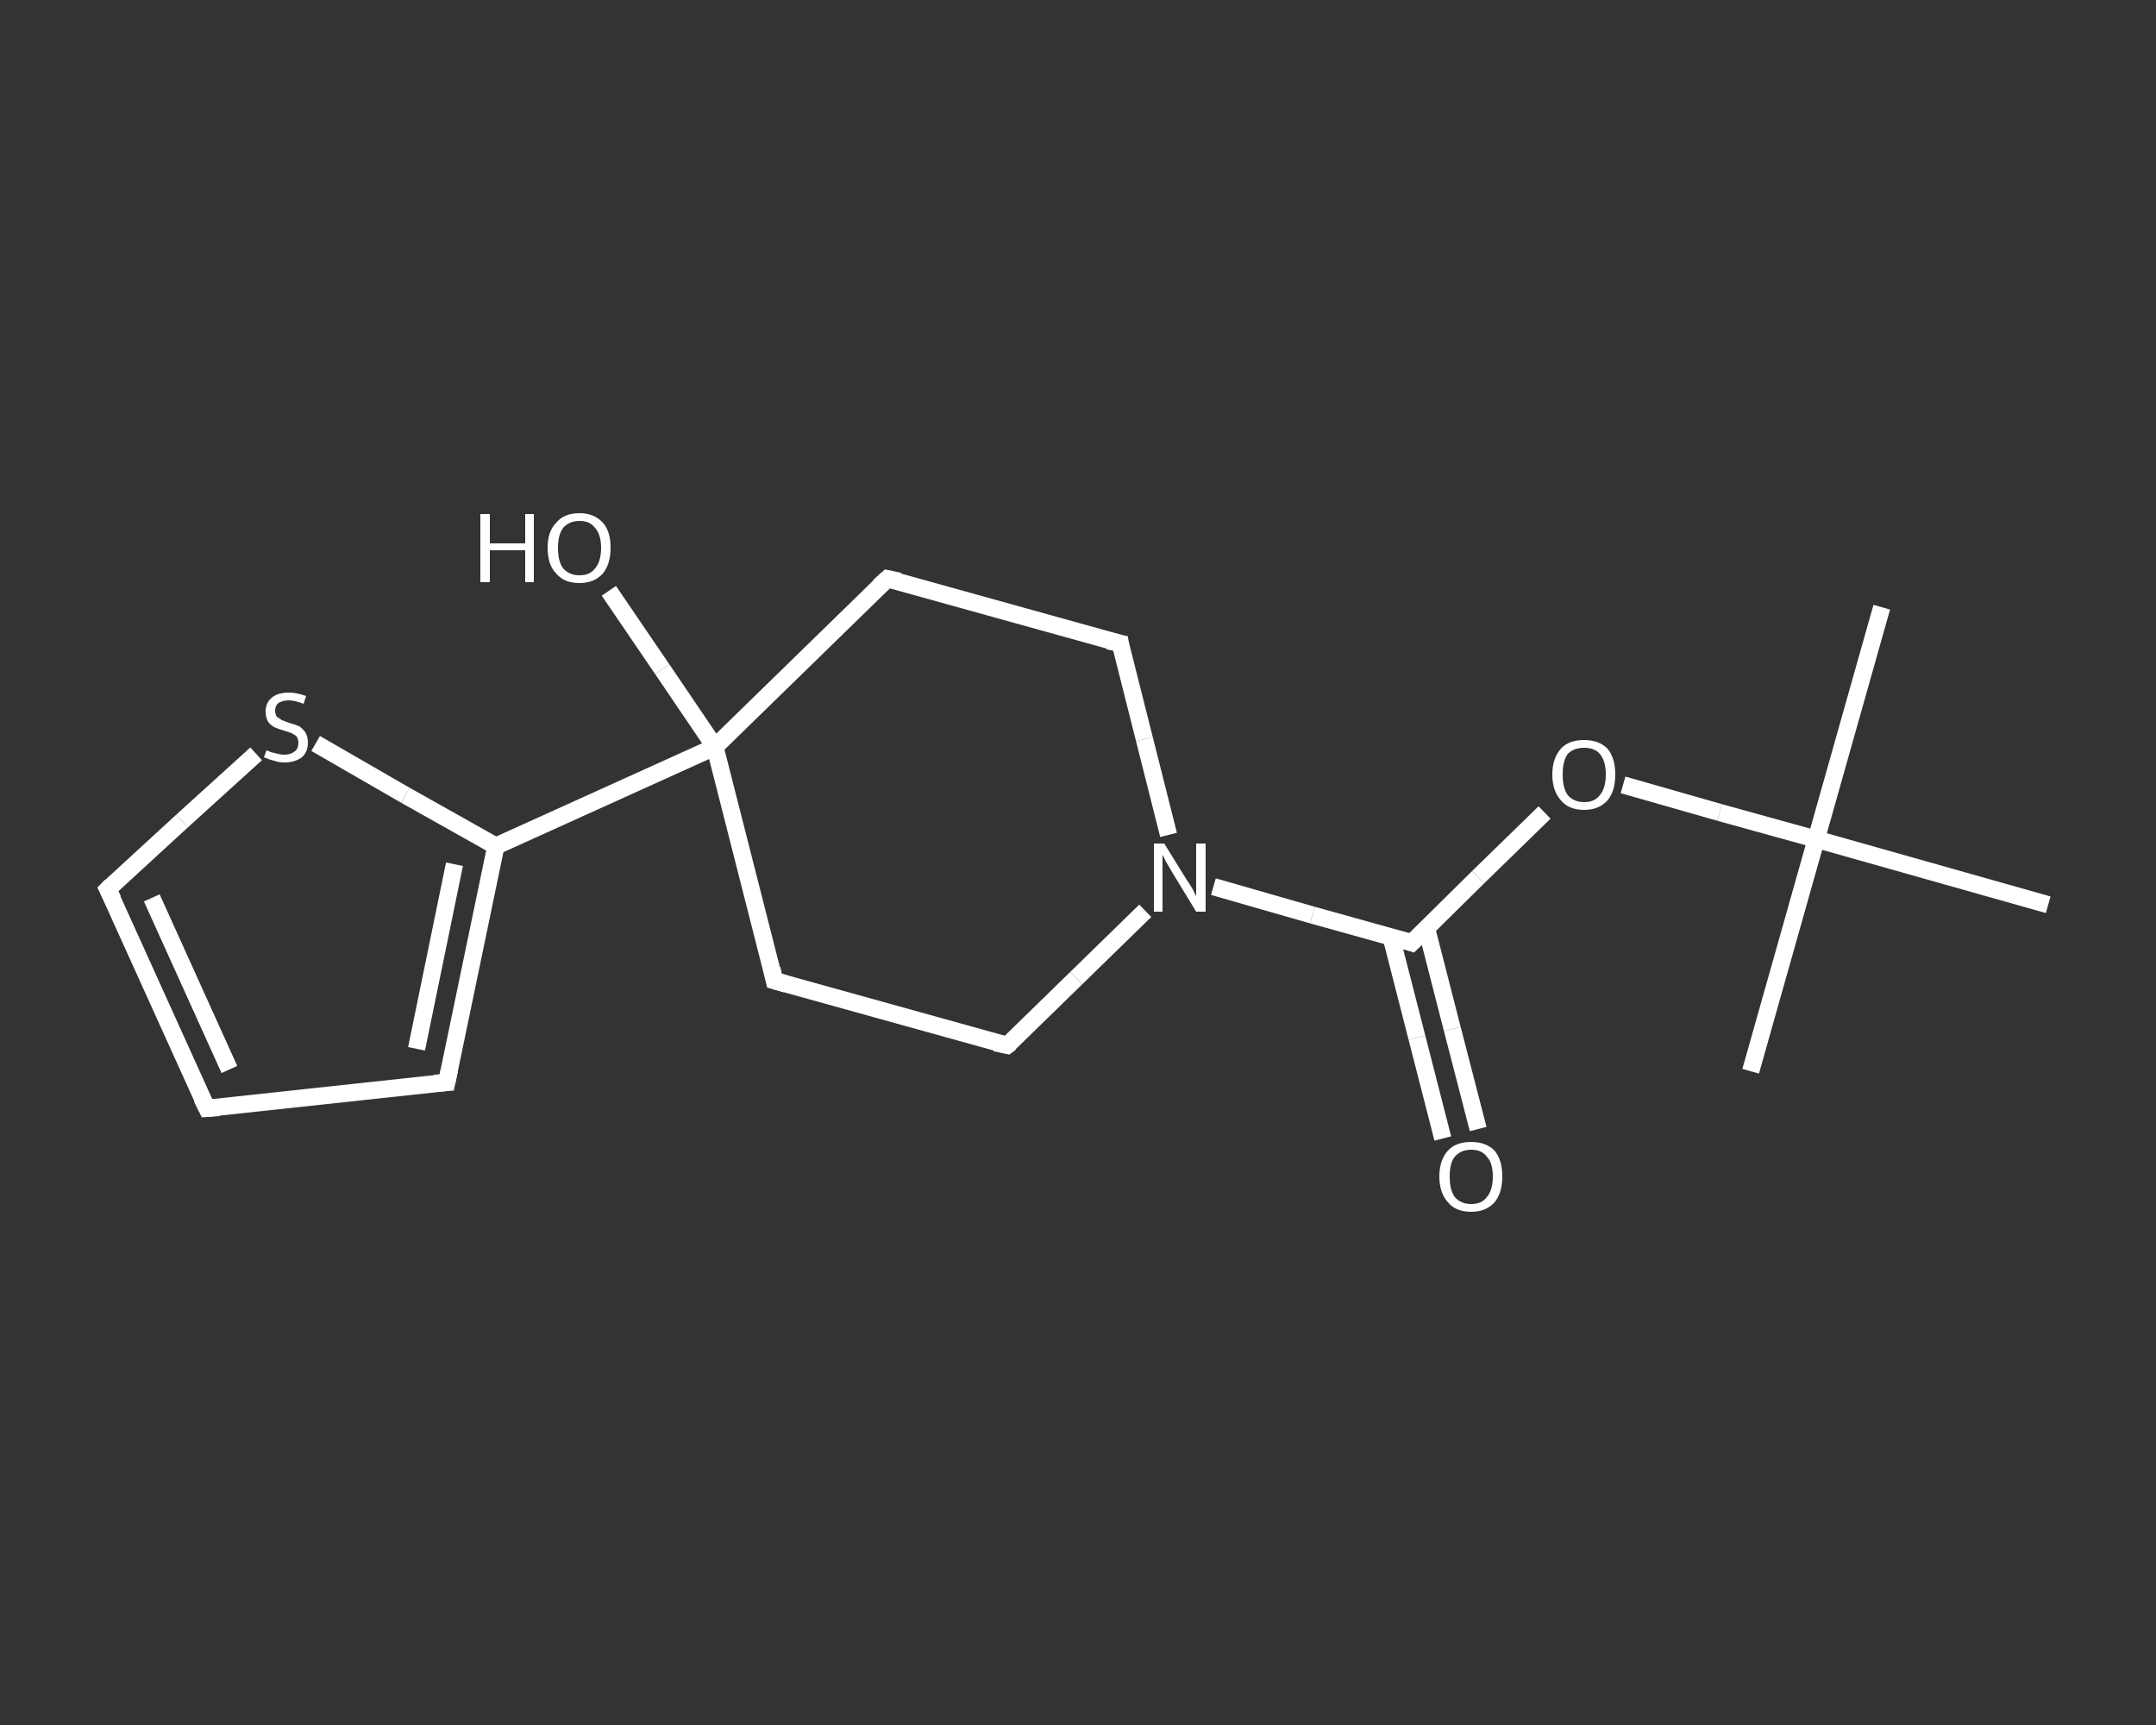 <?xml version='1.0' encoding='iso-8859-1'?>
<svg version='1.1' baseProfile='full'
              xmlns='http://www.w3.org/2000/svg'
                      xmlns:rdkit='http://www.rdkit.org/xml'
                      xmlns:xlink='http://www.w3.org/1999/xlink'
                  xml:space='preserve'
width='250px' height='200px' viewBox='0 0 250 200'>
<rect x="0" y="0" width="250" height="200" fill="#333333" stroke="none"/>
<!-- END OF HEADER -->
<rect style='opacity:1.0;fill:transparent;stroke:none' width='250.0' height='200.0' x='0.0' y='0.0'> </rect>
<path class='bond-0 atom-0 atom-1' d='M 218.2,70.4 L 210.6,97.3' style='fill:none;fill-rule:evenodd;stroke:#FFFFFF;stroke-width:2.0px;stroke-linecap:butt;stroke-linejoin:miter;stroke-opacity:1' />
<path class='bond-1 atom-1 atom-2' d='M 210.6,97.3 L 203.0,124.2' style='fill:none;fill-rule:evenodd;stroke:#FFFFFF;stroke-width:2.0px;stroke-linecap:butt;stroke-linejoin:miter;stroke-opacity:1' />
<path class='bond-2 atom-1 atom-3' d='M 210.6,97.3 L 237.5,104.9' style='fill:none;fill-rule:evenodd;stroke:#FFFFFF;stroke-width:2.0px;stroke-linecap:butt;stroke-linejoin:miter;stroke-opacity:1' />
<path class='bond-3 atom-1 atom-4' d='M 210.6,97.3 L 199.4,94.2' style='fill:none;fill-rule:evenodd;stroke:#FFFFFF;stroke-width:2.0px;stroke-linecap:butt;stroke-linejoin:miter;stroke-opacity:1' />
<path class='bond-3 atom-1 atom-4' d='M 199.4,94.2 L 188.2,91.0' style='fill:none;fill-rule:evenodd;stroke:#FFFFFF;stroke-width:2.0px;stroke-linecap:butt;stroke-linejoin:miter;stroke-opacity:1' />
<path class='bond-4 atom-4 atom-5' d='M 179.1,94.2 L 171.4,101.7' style='fill:none;fill-rule:evenodd;stroke:#FFFFFF;stroke-width:2.0px;stroke-linecap:butt;stroke-linejoin:miter;stroke-opacity:1' />
<path class='bond-4 atom-4 atom-5' d='M 171.4,101.7 L 163.7,109.3' style='fill:none;fill-rule:evenodd;stroke:#FFFFFF;stroke-width:2.0px;stroke-linecap:butt;stroke-linejoin:miter;stroke-opacity:1' />
<path class='bond-5 atom-5 atom-6' d='M 161.3,108.6 L 164.3,120.3' style='fill:none;fill-rule:evenodd;stroke:#FFFFFF;stroke-width:2.0px;stroke-linecap:butt;stroke-linejoin:miter;stroke-opacity:1' />
<path class='bond-5 atom-5 atom-6' d='M 164.3,120.3 L 167.3,132.0' style='fill:none;fill-rule:evenodd;stroke:#FFFFFF;stroke-width:2.0px;stroke-linecap:butt;stroke-linejoin:miter;stroke-opacity:1' />
<path class='bond-5 atom-5 atom-6' d='M 165.4,107.6 L 168.4,119.3' style='fill:none;fill-rule:evenodd;stroke:#FFFFFF;stroke-width:2.0px;stroke-linecap:butt;stroke-linejoin:miter;stroke-opacity:1' />
<path class='bond-5 atom-5 atom-6' d='M 168.4,119.3 L 171.4,130.9' style='fill:none;fill-rule:evenodd;stroke:#FFFFFF;stroke-width:2.0px;stroke-linecap:butt;stroke-linejoin:miter;stroke-opacity:1' />
<path class='bond-6 atom-5 atom-7' d='M 163.7,109.3 L 152.2,106.1' style='fill:none;fill-rule:evenodd;stroke:#FFFFFF;stroke-width:2.0px;stroke-linecap:butt;stroke-linejoin:miter;stroke-opacity:1' />
<path class='bond-6 atom-5 atom-7' d='M 152.2,106.1 L 140.7,102.8' style='fill:none;fill-rule:evenodd;stroke:#FFFFFF;stroke-width:2.0px;stroke-linecap:butt;stroke-linejoin:miter;stroke-opacity:1' />
<path class='bond-7 atom-7 atom-8' d='M 132.8,105.6 L 124.8,113.4' style='fill:none;fill-rule:evenodd;stroke:#FFFFFF;stroke-width:2.0px;stroke-linecap:butt;stroke-linejoin:miter;stroke-opacity:1' />
<path class='bond-7 atom-7 atom-8' d='M 124.8,113.4 L 116.8,121.2' style='fill:none;fill-rule:evenodd;stroke:#FFFFFF;stroke-width:2.0px;stroke-linecap:butt;stroke-linejoin:miter;stroke-opacity:1' />
<path class='bond-8 atom-8 atom-9' d='M 116.8,121.2 L 89.8,113.7' style='fill:none;fill-rule:evenodd;stroke:#FFFFFF;stroke-width:2.0px;stroke-linecap:butt;stroke-linejoin:miter;stroke-opacity:1' />
<path class='bond-9 atom-9 atom-10' d='M 89.8,113.7 L 82.9,86.6' style='fill:none;fill-rule:evenodd;stroke:#FFFFFF;stroke-width:2.0px;stroke-linecap:butt;stroke-linejoin:miter;stroke-opacity:1' />
<path class='bond-10 atom-10 atom-11' d='M 82.9,86.6 L 76.8,77.6' style='fill:none;fill-rule:evenodd;stroke:#FFFFFF;stroke-width:2.0px;stroke-linecap:butt;stroke-linejoin:miter;stroke-opacity:1' />
<path class='bond-10 atom-10 atom-11' d='M 76.8,77.6 L 70.6,68.5' style='fill:none;fill-rule:evenodd;stroke:#FFFFFF;stroke-width:2.0px;stroke-linecap:butt;stroke-linejoin:miter;stroke-opacity:1' />
<path class='bond-11 atom-10 atom-12' d='M 82.9,86.6 L 57.5,98.1' style='fill:none;fill-rule:evenodd;stroke:#FFFFFF;stroke-width:2.0px;stroke-linecap:butt;stroke-linejoin:miter;stroke-opacity:1' />
<path class='bond-12 atom-12 atom-13' d='M 57.5,98.1 L 51.8,125.5' style='fill:none;fill-rule:evenodd;stroke:#FFFFFF;stroke-width:2.0px;stroke-linecap:butt;stroke-linejoin:miter;stroke-opacity:1' />
<path class='bond-12 atom-12 atom-13' d='M 52.7,100.2 L 48.3,121.6' style='fill:none;fill-rule:evenodd;stroke:#FFFFFF;stroke-width:2.0px;stroke-linecap:butt;stroke-linejoin:miter;stroke-opacity:1' />
<path class='bond-13 atom-13 atom-14' d='M 51.8,125.5 L 24.0,128.5' style='fill:none;fill-rule:evenodd;stroke:#FFFFFF;stroke-width:2.0px;stroke-linecap:butt;stroke-linejoin:miter;stroke-opacity:1' />
<path class='bond-14 atom-14 atom-15' d='M 24.0,128.5 L 12.5,103.1' style='fill:none;fill-rule:evenodd;stroke:#FFFFFF;stroke-width:2.0px;stroke-linecap:butt;stroke-linejoin:miter;stroke-opacity:1' />
<path class='bond-14 atom-14 atom-15' d='M 26.6,124.0 L 17.6,104.1' style='fill:none;fill-rule:evenodd;stroke:#FFFFFF;stroke-width:2.0px;stroke-linecap:butt;stroke-linejoin:miter;stroke-opacity:1' />
<path class='bond-15 atom-15 atom-16' d='M 12.5,103.1 L 21.1,95.2' style='fill:none;fill-rule:evenodd;stroke:#FFFFFF;stroke-width:2.0px;stroke-linecap:butt;stroke-linejoin:miter;stroke-opacity:1' />
<path class='bond-15 atom-15 atom-16' d='M 21.1,95.2 L 29.7,87.4' style='fill:none;fill-rule:evenodd;stroke:#FFFFFF;stroke-width:2.0px;stroke-linecap:butt;stroke-linejoin:miter;stroke-opacity:1' />
<path class='bond-16 atom-10 atom-17' d='M 82.9,86.6 L 102.9,67.1' style='fill:none;fill-rule:evenodd;stroke:#FFFFFF;stroke-width:2.0px;stroke-linecap:butt;stroke-linejoin:miter;stroke-opacity:1' />
<path class='bond-17 atom-17 atom-18' d='M 102.9,67.1 L 129.9,74.6' style='fill:none;fill-rule:evenodd;stroke:#FFFFFF;stroke-width:2.0px;stroke-linecap:butt;stroke-linejoin:miter;stroke-opacity:1' />
<path class='bond-18 atom-18 atom-7' d='M 129.9,74.6 L 132.7,85.7' style='fill:none;fill-rule:evenodd;stroke:#FFFFFF;stroke-width:2.0px;stroke-linecap:butt;stroke-linejoin:miter;stroke-opacity:1' />
<path class='bond-18 atom-18 atom-7' d='M 132.7,85.7 L 135.5,96.8' style='fill:none;fill-rule:evenodd;stroke:#FFFFFF;stroke-width:2.0px;stroke-linecap:butt;stroke-linejoin:miter;stroke-opacity:1' />
<path class='bond-19 atom-16 atom-12' d='M 36.6,86.2 L 47.0,92.2' style='fill:none;fill-rule:evenodd;stroke:#FFFFFF;stroke-width:2.0px;stroke-linecap:butt;stroke-linejoin:miter;stroke-opacity:1' />
<path class='bond-19 atom-16 atom-12' d='M 47.0,92.2 L 57.5,98.1' style='fill:none;fill-rule:evenodd;stroke:#FFFFFF;stroke-width:2.0px;stroke-linecap:butt;stroke-linejoin:miter;stroke-opacity:1' />
<path d='M 164.1,108.9 L 163.7,109.3 L 163.1,109.1' style='fill:none;stroke:#FFFFFF;stroke-width:2.0px;stroke-linecap:butt;stroke-linejoin:miter;stroke-opacity:1;' />
<path d='M 117.2,120.9 L 116.8,121.2 L 115.4,120.9' style='fill:none;stroke:#FFFFFF;stroke-width:2.0px;stroke-linecap:butt;stroke-linejoin:miter;stroke-opacity:1;' />
<path d='M 91.2,114.1 L 89.8,113.7 L 89.5,112.3' style='fill:none;stroke:#FFFFFF;stroke-width:2.0px;stroke-linecap:butt;stroke-linejoin:miter;stroke-opacity:1;' />
<path d='M 52.1,124.1 L 51.8,125.5 L 50.4,125.6' style='fill:none;stroke:#FFFFFF;stroke-width:2.0px;stroke-linecap:butt;stroke-linejoin:miter;stroke-opacity:1;' />
<path d='M 25.4,128.4 L 24.0,128.5 L 23.4,127.3' style='fill:none;stroke:#FFFFFF;stroke-width:2.0px;stroke-linecap:butt;stroke-linejoin:miter;stroke-opacity:1;' />
<path d='M 13.1,104.3 L 12.5,103.1 L 12.9,102.7' style='fill:none;stroke:#FFFFFF;stroke-width:2.0px;stroke-linecap:butt;stroke-linejoin:miter;stroke-opacity:1;' />
<path d='M 101.9,68.0 L 102.9,67.1 L 104.3,67.4' style='fill:none;stroke:#FFFFFF;stroke-width:2.0px;stroke-linecap:butt;stroke-linejoin:miter;stroke-opacity:1;' />
<path d='M 128.5,74.3 L 129.9,74.6 L 130.0,75.2' style='fill:none;stroke:#FFFFFF;stroke-width:2.0px;stroke-linecap:butt;stroke-linejoin:miter;stroke-opacity:1;' />
<path class='atom-4' d='M 180.0 89.8
Q 180.0 87.9, 181.0 86.8
Q 181.9 85.8, 183.7 85.8
Q 185.4 85.8, 186.4 86.8
Q 187.3 87.9, 187.3 89.8
Q 187.3 91.7, 186.4 92.8
Q 185.4 93.9, 183.7 93.9
Q 181.9 93.9, 181.0 92.8
Q 180.0 91.7, 180.0 89.8
M 183.7 93.0
Q 184.9 93.0, 185.5 92.2
Q 186.2 91.4, 186.2 89.8
Q 186.2 88.2, 185.5 87.4
Q 184.9 86.7, 183.7 86.7
Q 182.5 86.7, 181.8 87.4
Q 181.2 88.2, 181.2 89.8
Q 181.2 91.4, 181.8 92.2
Q 182.5 93.0, 183.7 93.0
' fill='#FFFFFF'/>
<path class='atom-6' d='M 166.9 136.4
Q 166.9 134.5, 167.9 133.4
Q 168.8 132.4, 170.6 132.4
Q 172.3 132.4, 173.3 133.4
Q 174.2 134.5, 174.2 136.4
Q 174.2 138.3, 173.3 139.4
Q 172.3 140.5, 170.6 140.5
Q 168.8 140.5, 167.9 139.4
Q 166.9 138.3, 166.9 136.4
M 170.6 139.6
Q 171.8 139.6, 172.4 138.8
Q 173.1 138.0, 173.1 136.4
Q 173.1 134.8, 172.4 134.1
Q 171.8 133.3, 170.6 133.3
Q 169.4 133.3, 168.7 134.1
Q 168.1 134.8, 168.1 136.4
Q 168.1 138.0, 168.7 138.8
Q 169.4 139.6, 170.6 139.6
' fill='#FFFFFF'/>
<path class='atom-7' d='M 135.0 97.8
L 137.6 102.0
Q 137.9 102.4, 138.3 103.1
Q 138.7 103.9, 138.7 103.9
L 138.7 97.8
L 139.8 97.8
L 139.8 105.7
L 138.7 105.7
L 135.9 101.1
Q 135.6 100.6, 135.2 99.9
Q 134.9 99.3, 134.8 99.1
L 134.8 105.7
L 133.8 105.7
L 133.8 97.8
L 135.0 97.8
' fill='#FFFFFF'/>
<path class='atom-11' d='M 55.7 59.6
L 56.8 59.6
L 56.8 63.0
L 60.9 63.0
L 60.9 59.6
L 61.9 59.6
L 61.9 67.5
L 60.9 67.5
L 60.9 63.8
L 56.8 63.8
L 56.8 67.5
L 55.7 67.5
L 55.7 59.6
' fill='#FFFFFF'/>
<path class='atom-11' d='M 63.5 63.5
Q 63.5 61.6, 64.5 60.6
Q 65.4 59.5, 67.2 59.5
Q 68.9 59.5, 69.9 60.6
Q 70.8 61.6, 70.8 63.5
Q 70.8 65.4, 69.9 66.5
Q 68.9 67.6, 67.2 67.6
Q 65.4 67.6, 64.5 66.5
Q 63.5 65.5, 63.5 63.5
M 67.2 66.7
Q 68.4 66.7, 69.0 65.9
Q 69.7 65.1, 69.7 63.5
Q 69.7 62.0, 69.0 61.2
Q 68.4 60.4, 67.2 60.4
Q 66.0 60.4, 65.3 61.2
Q 64.7 62.0, 64.7 63.5
Q 64.7 65.1, 65.3 65.9
Q 66.0 66.7, 67.2 66.7
' fill='#FFFFFF'/>
<path class='atom-16' d='M 30.9 87.0
Q 31.0 87.0, 31.4 87.2
Q 31.8 87.3, 32.2 87.4
Q 32.6 87.5, 33.0 87.5
Q 33.7 87.5, 34.2 87.1
Q 34.6 86.8, 34.6 86.1
Q 34.6 85.7, 34.4 85.4
Q 34.2 85.2, 33.8 85.0
Q 33.5 84.9, 32.9 84.7
Q 32.2 84.5, 31.8 84.3
Q 31.4 84.1, 31.1 83.7
Q 30.8 83.2, 30.8 82.5
Q 30.8 81.5, 31.5 80.9
Q 32.2 80.3, 33.5 80.3
Q 34.4 80.3, 35.5 80.7
L 35.2 81.6
Q 34.2 81.2, 33.5 81.2
Q 32.8 81.2, 32.3 81.5
Q 31.9 81.8, 31.9 82.4
Q 31.9 82.8, 32.1 83.1
Q 32.4 83.3, 32.7 83.5
Q 33.0 83.6, 33.5 83.8
Q 34.2 84.0, 34.7 84.2
Q 35.1 84.5, 35.4 84.9
Q 35.7 85.4, 35.7 86.1
Q 35.7 87.2, 35.0 87.8
Q 34.2 88.4, 33.0 88.4
Q 32.3 88.4, 31.8 88.2
Q 31.3 88.1, 30.6 87.8
L 30.9 87.0
' fill='#FFFFFF'/>
</svg>

